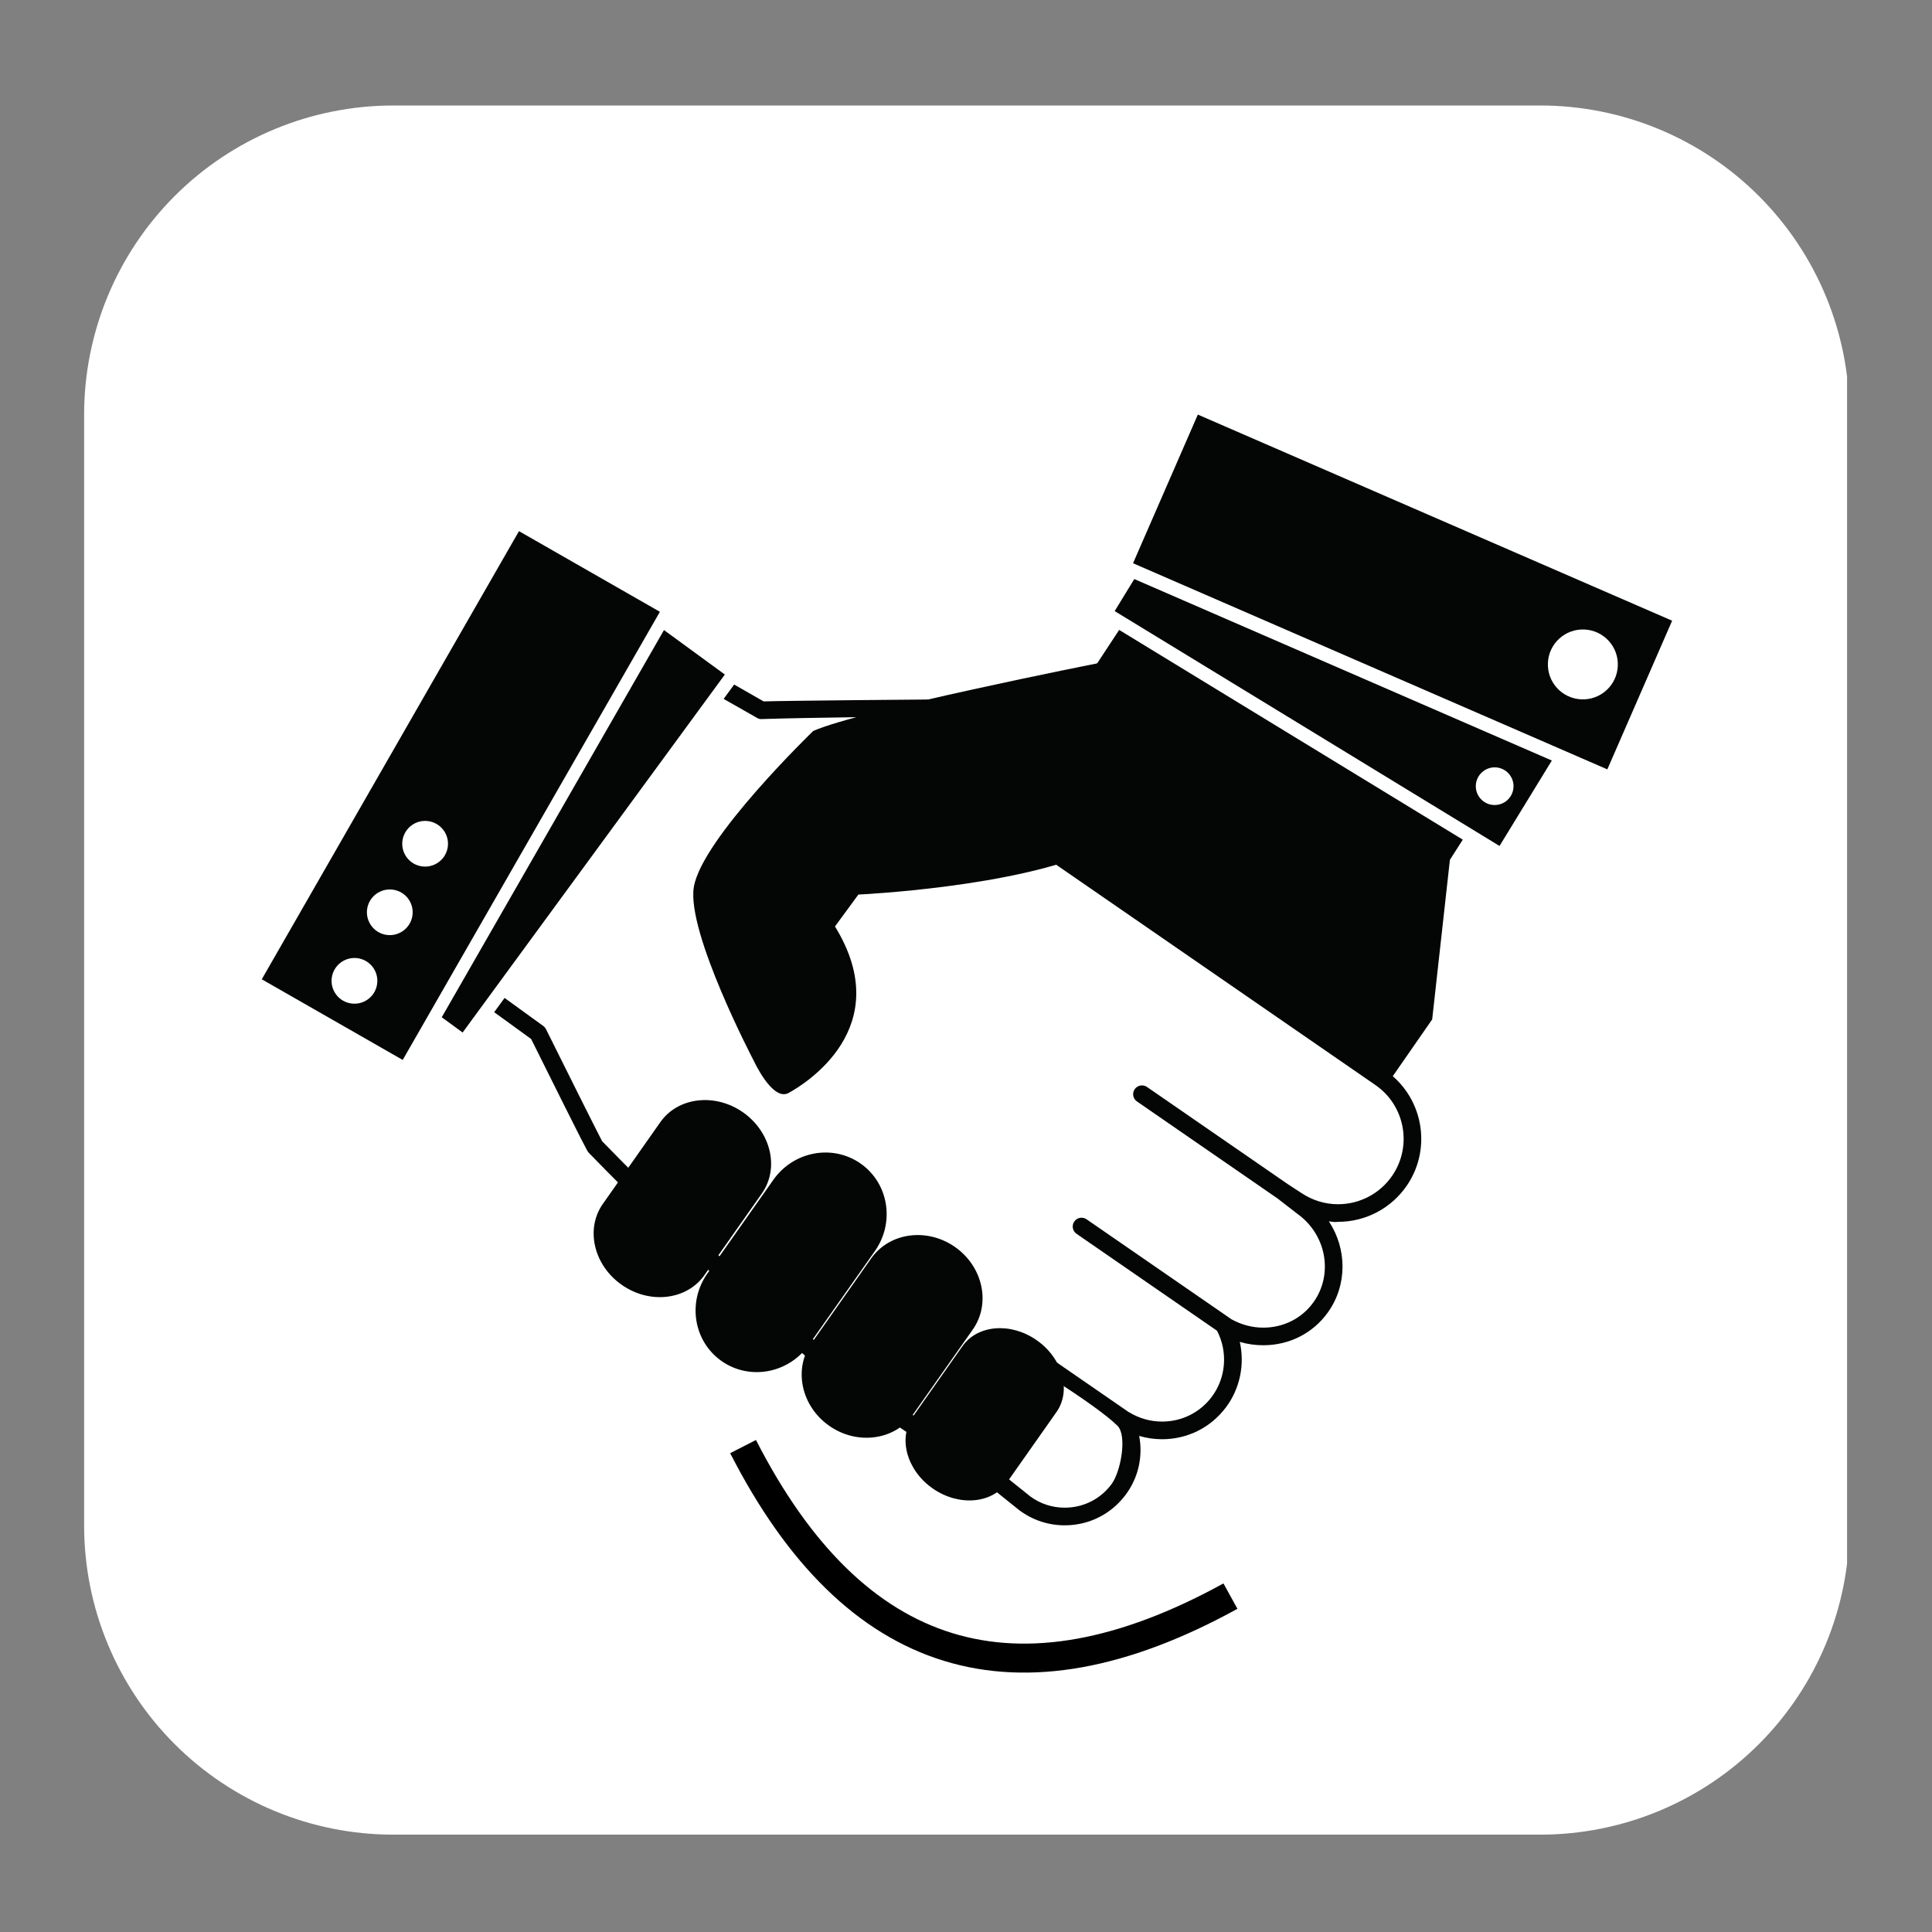<svg xmlns="http://www.w3.org/2000/svg" xmlns:xlink="http://www.w3.org/1999/xlink" width="200" viewBox="0 0 150 150" height="200" preserveAspectRatio="xMidYMid meet"><rect x="0" y="0" width="150" height="150" fill="#808080" stroke="none"/><defs><clipPath id="8cfc4d75f9"><path d="M 6.008 8 L 143.93 8 L 143.93 142.441 L 6.008 142.441 Z M 6.008 8 " clip-rule="nonzero"></path></clipPath><clipPath id="a6c77cd249"><path d="M 30.531 8.191 L 119.59 8.191 C 125.953 8.191 132.059 10.719 136.559 15.219 C 141.059 19.719 143.59 25.824 143.59 32.191 L 143.59 118.441 C 143.59 124.809 141.059 130.914 136.559 135.414 C 132.059 139.914 125.953 142.441 119.59 142.441 L 30.531 142.441 C 24.168 142.441 18.062 139.914 13.562 135.414 C 9.062 130.914 6.531 124.809 6.531 118.441 L 6.531 32.191 C 6.531 25.824 9.062 19.719 13.562 15.219 C 18.062 10.719 24.168 8.191 30.531 8.191 Z M 30.531 8.191 " clip-rule="nonzero"></path></clipPath><clipPath id="ad42a1364a"><path d="M 38 53 L 111 53 L 111 118.43 L 38 118.43 Z M 38 53 " clip-rule="nonzero"></path></clipPath><clipPath id="6cb958783e"><path d="M 20.328 41 L 52 41 L 52 83 L 20.328 83 Z M 20.328 41 " clip-rule="nonzero"></path></clipPath><clipPath id="9d6fad9519"><path d="M 87 32.18 L 129.828 32.18 L 129.828 60 L 87 60 Z M 87 32.18 " clip-rule="nonzero"></path></clipPath></defs><g clip-path="url(#8cfc4d75f9)"><g clip-path="url(#a6c77cd249)"><path fill="#ffffff" d="M 6.531 8.191 L 143.406 8.191 L 143.406 142.441 L 6.531 142.441 Z M 6.531 8.191 " fill-opacity="1" fill-rule="nonzero"></path></g></g><path fill="#040606" d="M 86.891 48.906 L 85.207 51.469 L 77 63.07 L 108.008 83.738 L 111.195 79.145 L 112.57 66.758 L 113.57 65.191 L 86.891 48.906 " fill-opacity="1" fill-rule="nonzero"></path><path fill="#040606" d="M 64.824 74.234 C 64.824 74.512 64.598 74.738 64.32 74.738 L 64.207 74.738 C 63.93 74.738 63.699 74.512 63.699 74.234 C 63.699 73.953 63.93 73.727 64.207 73.727 L 64.32 73.727 C 64.598 73.727 64.824 73.953 64.824 74.234 " fill-opacity="1" fill-rule="nonzero"></path><path fill="#040606" d="M 85.207 65.969 C 78.902 68.895 66.645 69.453 66.645 69.453 L 64.828 71.93 C 69.668 79.801 62.461 84.184 61.223 84.859 C 59.984 85.535 58.535 82.383 58.535 82.383 C 58.535 82.383 53.297 72.406 53.867 68.879 C 54.477 65.113 63.137 56.754 63.137 56.754 C 66.629 55.18 85.352 51.469 85.352 51.469 L 85.207 65.969 " fill-opacity="1" fill-rule="nonzero"></path><path fill="#040606" d="M 54.688 99.004 C 53.32 100.941 50.445 101.281 48.27 99.754 C 46.09 98.227 45.438 95.414 46.805 93.469 L 51.273 87.117 C 52.641 85.176 55.516 84.84 57.691 86.363 C 59.867 87.895 60.523 90.707 59.156 92.652 L 54.688 99.004 " fill-opacity="1" fill-rule="nonzero"></path><path fill="#040606" d="M 62.801 104.41 C 61.234 106.637 58.199 107.199 56.023 105.672 C 53.848 104.145 53.352 101.105 54.918 98.879 L 60.039 91.605 C 61.605 89.379 64.641 88.812 66.82 90.34 C 68.996 91.867 69.492 94.906 67.926 97.133 L 62.801 104.41 " fill-opacity="1" fill-rule="nonzero"></path><path fill="#040606" d="M 70.887 109.816 C 69.469 111.828 66.559 112.223 64.379 110.699 C 62.203 109.172 61.586 106.297 63.004 104.285 L 67.641 97.699 C 69.059 95.688 71.969 95.293 74.148 96.816 C 76.328 98.348 76.941 101.219 75.523 103.23 L 70.887 109.816 " fill-opacity="1" fill-rule="nonzero"></path><path fill="#040606" d="M 78.18 115.094 C 77.008 116.762 74.422 116.969 72.402 115.555 C 70.391 114.141 69.707 111.641 70.883 109.973 L 74.723 104.52 C 75.895 102.848 78.484 102.645 80.496 104.059 C 82.512 105.473 83.195 107.969 82.02 109.637 L 78.18 115.094 " fill-opacity="1" fill-rule="nonzero"></path><g clip-path="url(#ad42a1364a)"><path fill="#040606" d="M 107.488 83.062 L 78.441 63.02 L 73.645 54.586 C 73.516 54.406 73.309 54.301 73.086 54.301 C 72.449 54.301 60.883 54.402 59.289 54.457 L 57 53.148 L 56.184 54.262 L 58.777 55.738 C 58.887 55.805 59.02 55.844 59.141 55.828 C 62.844 55.707 70.438 55.641 72.102 55.598 L 77.398 63.914 C 77.445 63.977 77.5 64.031 77.562 64.074 L 106.719 84.195 C 109.051 85.75 109.68 88.91 108.121 91.238 C 107.176 92.652 105.59 93.496 103.883 93.496 C 102.883 93.496 101.906 93.199 101.059 92.637 L 99.992 91.941 L 89.051 84.391 C 88.742 84.176 88.312 84.254 88.098 84.566 C 87.883 84.875 87.961 85.301 88.273 85.516 L 99.18 93.043 L 100.75 94.258 C 102.988 95.871 103.535 98.945 101.969 101.117 C 101.07 102.363 99.648 103.078 98.074 103.078 C 97.215 103.078 96.371 102.848 95.613 102.43 L 84.359 94.664 C 84.047 94.449 83.621 94.527 83.406 94.84 C 83.191 95.148 83.27 95.574 83.578 95.789 L 94.492 103.32 C 95.34 104.965 95.191 106.965 94.09 108.438 C 93.172 109.668 91.762 110.371 90.223 110.371 C 89.32 110.371 88.438 110.121 87.668 109.648 C 87.66 109.648 87.652 109.648 87.648 109.645 L 80.328 104.594 C 80.219 104.645 80.109 104.684 79.996 104.703 C 79.75 104.879 79.492 105.031 79.23 105.188 C 79.148 105.234 79.062 105.277 78.98 105.328 C 78.98 105.328 85.09 109.027 86.762 110.699 C 87.523 111.457 87.027 114.254 86.293 115.238 C 85.43 116.395 84.109 117.055 82.664 117.055 C 81.684 117.055 80.75 116.746 79.984 116.176 L 75.527 112.602 C 75.488 112.57 75.445 112.543 75.402 112.52 C 66.465 108.137 53.648 95.688 46.805 88.66 L 46.746 88.598 C 46.406 87.961 43.992 83.129 42.391 79.906 C 42.34 79.809 42.27 79.723 42.18 79.656 L 39.176 77.48 L 38.367 78.586 L 41.238 80.668 C 45.547 89.332 45.602 89.387 45.699 89.488 L 45.82 89.613 C 52.711 96.688 65.609 109.211 74.727 113.715 L 79.145 117.258 C 80.172 118.02 81.387 118.426 82.664 118.426 C 84.547 118.426 86.266 117.562 87.395 116.055 C 88.387 114.727 88.75 113.07 88.445 111.484 C 89.02 111.652 89.617 111.742 90.223 111.742 C 92.199 111.742 94.008 110.836 95.188 109.258 C 96.281 107.793 96.648 105.93 96.258 104.184 C 96.848 104.359 97.457 104.445 98.074 104.445 C 100.094 104.445 101.922 103.523 103.082 101.914 C 104.629 99.77 104.574 96.941 103.172 94.824 C 103.41 94.852 103.609 94.906 103.887 94.863 C 106.051 94.863 108.059 93.793 109.262 91.996 C 111.238 89.043 110.438 85.031 107.488 83.062 " fill-opacity="1" fill-rule="nonzero"></path></g><path fill="#040606" d="M 51.551 48.918 L 34.297 78.98 L 35.918 80.164 L 56.277 52.371 L 51.551 48.918 " fill-opacity="1" fill-rule="nonzero"></path><g clip-path="url(#6cb958783e)"><path fill="#040606" d="M 33.953 67.008 C 33.125 67.531 32.027 67.285 31.504 66.457 C 30.98 65.625 31.23 64.535 32.059 64.008 C 32.887 63.488 33.984 63.734 34.508 64.562 C 35.031 65.391 34.785 66.484 33.953 67.008 Z M 31.211 72.328 C 30.383 72.852 29.285 72.605 28.762 71.777 C 28.238 70.949 28.484 69.855 29.312 69.332 C 30.145 68.809 31.242 69.055 31.766 69.883 C 32.289 70.711 32.039 71.809 31.211 72.328 Z M 28.469 77.652 C 27.637 78.176 26.543 77.93 26.016 77.098 C 25.492 76.27 25.742 75.176 26.57 74.652 C 27.402 74.129 28.496 74.375 29.023 75.203 C 29.547 76.035 29.297 77.129 28.469 77.652 Z M 40.293 41.238 L 20.324 76.031 L 31.266 82.293 L 51.234 47.5 L 40.293 41.238 " fill-opacity="1" fill-rule="nonzero"></path></g><path fill="#040606" d="M 115.98 62.5 C 115.172 62.465 114.547 61.781 114.582 60.977 C 114.617 60.172 115.305 59.543 116.109 59.578 C 116.918 59.613 117.543 60.297 117.508 61.105 C 117.473 61.91 116.789 62.535 115.98 62.5 Z M 88.066 44.957 L 86.543 47.445 L 116.422 65.68 L 120.484 59.047 L 88.066 44.957 " fill-opacity="1" fill-rule="nonzero"></path><g clip-path="url(#9d6fad9519)"><path fill="#040606" d="M 122.773 54.297 C 121.273 54.23 120.113 52.965 120.18 51.465 C 120.246 49.969 121.512 48.809 123.016 48.875 C 124.512 48.941 125.676 50.211 125.605 51.707 C 125.543 53.203 124.273 54.363 122.773 54.297 Z M 93 32.188 L 87.969 43.73 L 124.793 59.734 L 129.824 48.191 L 93 32.188 " fill-opacity="1" fill-rule="nonzero"></path></g><path stroke-linecap="butt" transform="matrix(0.717, 0.22, -0.22, 0.717, 57.148, 111.327)" fill="none" stroke-linejoin="miter" d="M 1.079 1.043 C 18.67 19.183 36.259 19.185 53.853 1.042 " stroke="#000000" stroke-width="3" stroke-opacity="1" stroke-miterlimit="4"></path></svg>